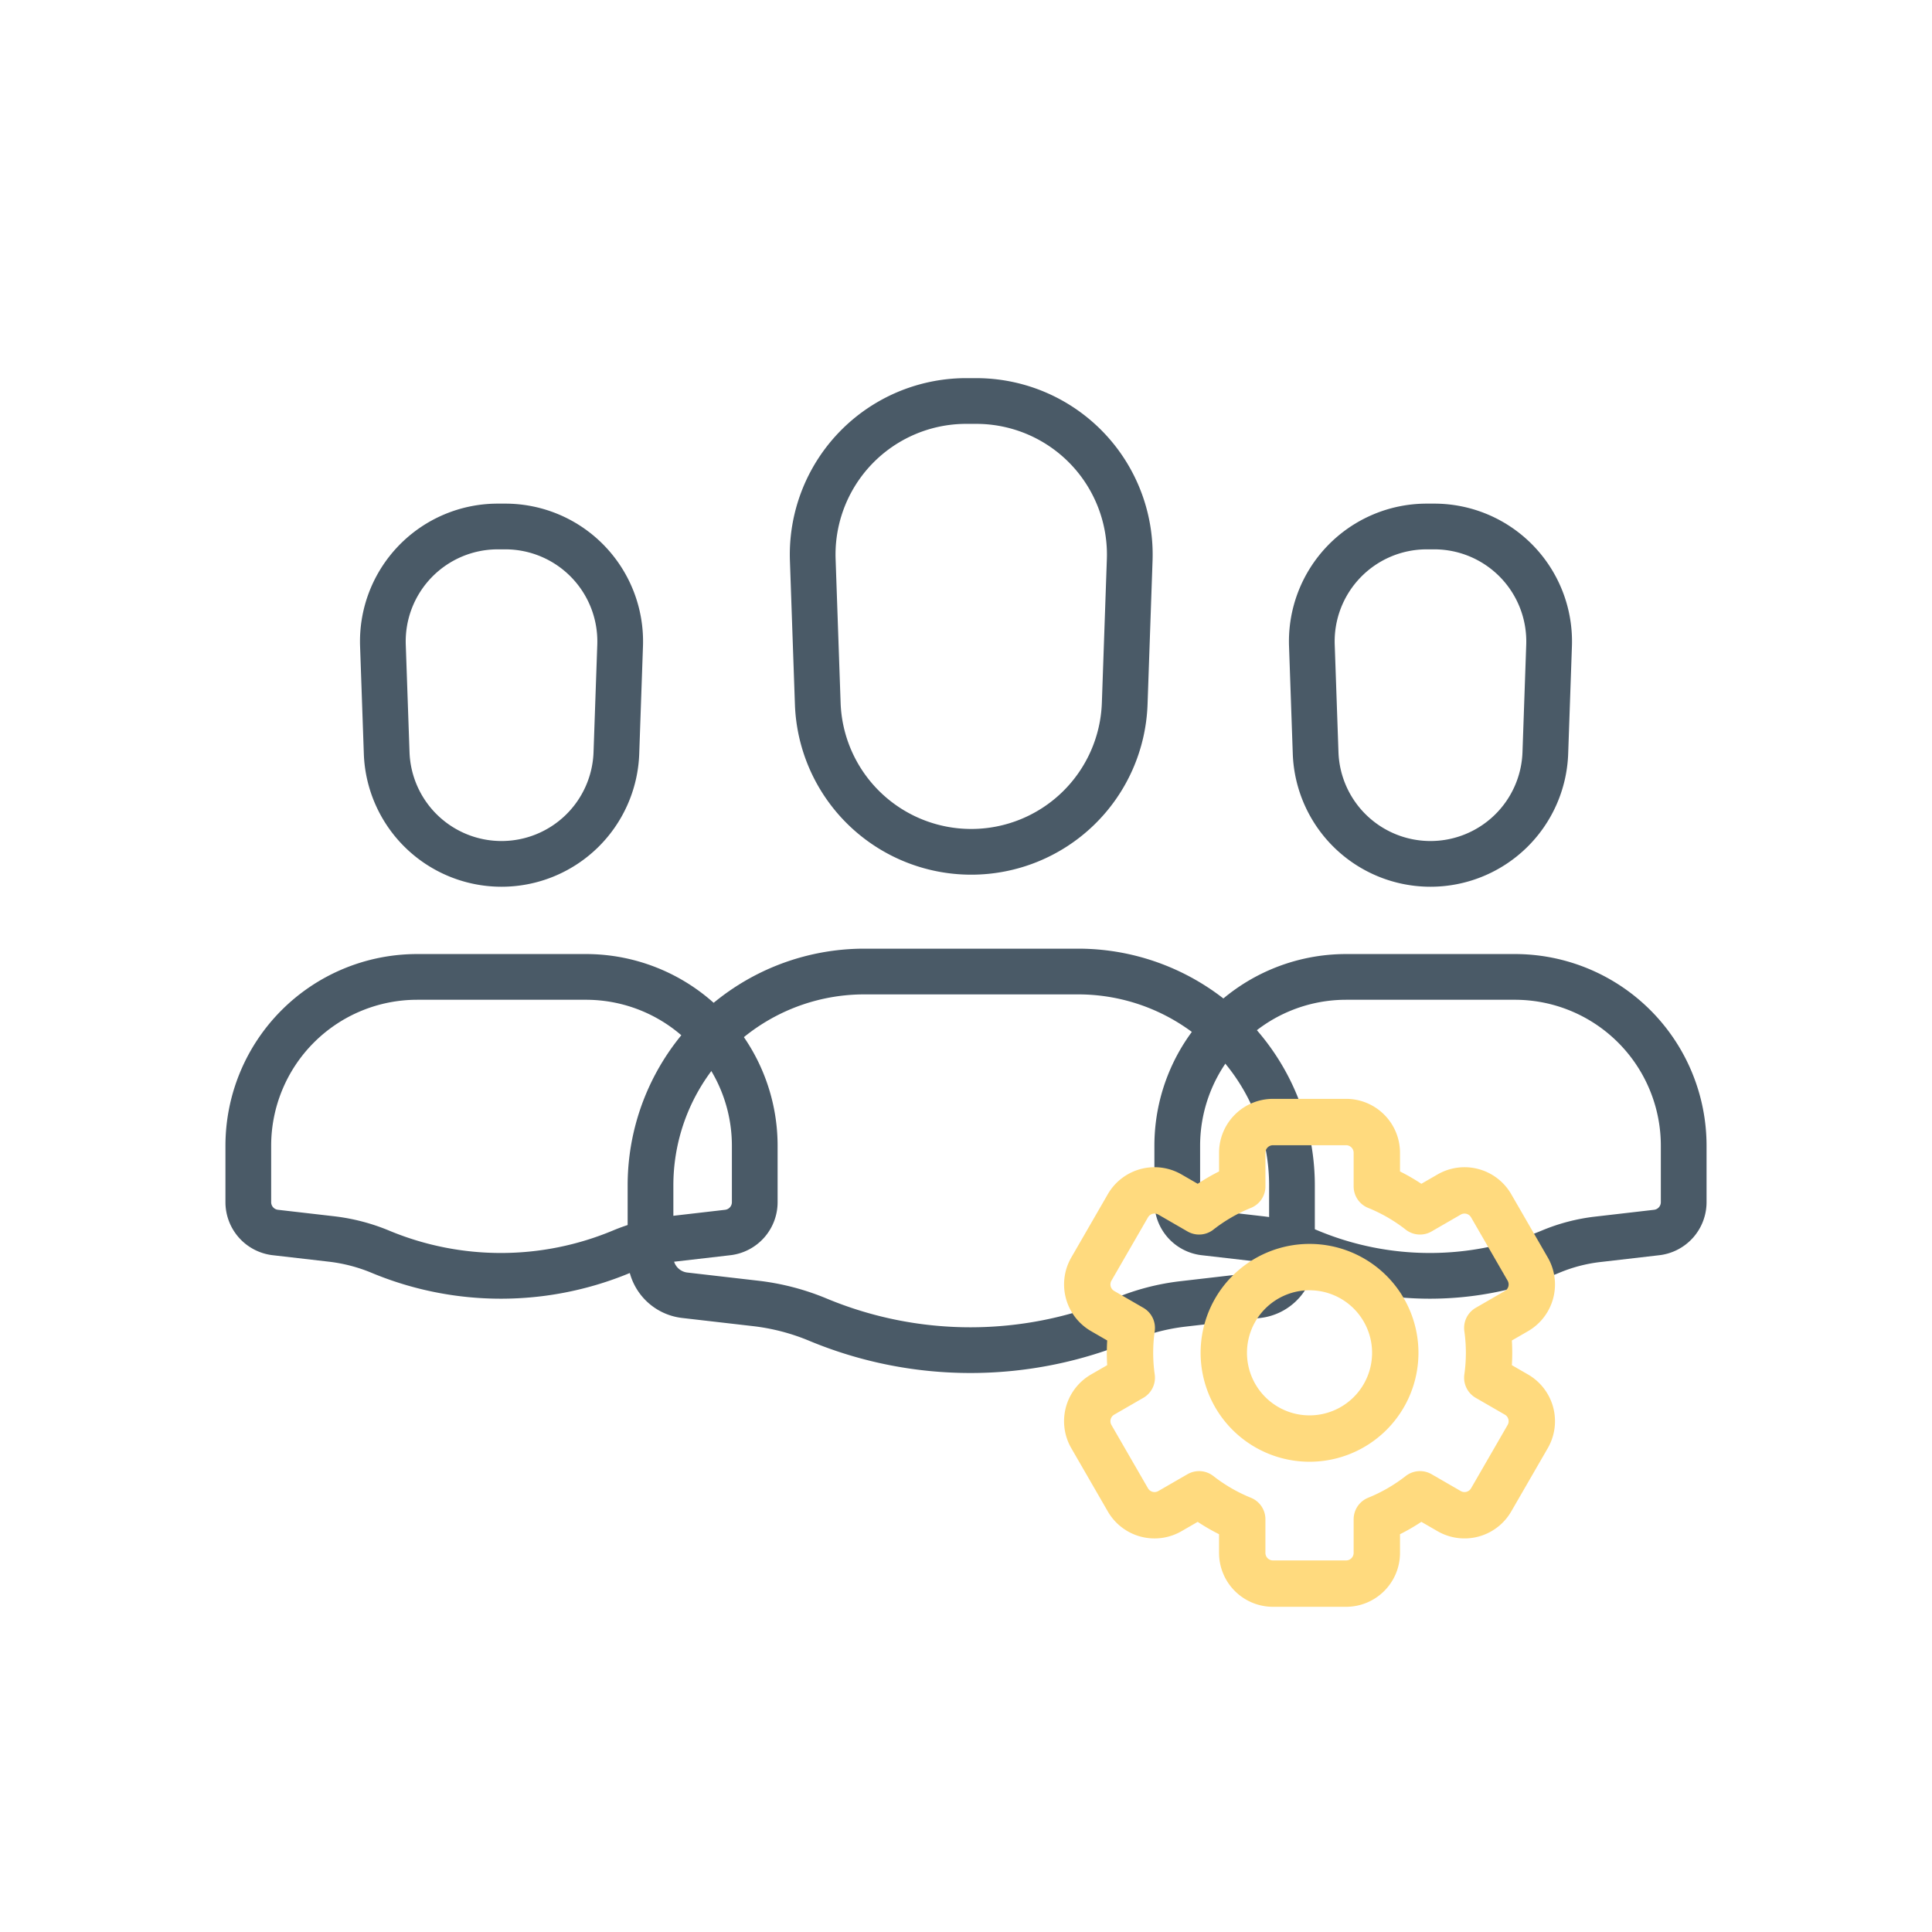 <svg xmlns="http://www.w3.org/2000/svg" xmlns:xlink="http://www.w3.org/1999/xlink" width="500" height="500" viewBox="0 0 500 500">
  <defs>
    <clipPath id="clip-path">
      <path id="Path_21" data-name="Path 21" d="M0,0H500V500H0Z"/>
    </clipPath>
  </defs>
  <g id="wired-outline-1004-management-team_2_" data-name="wired-outline-1004-management-team (2)" clip-path="url(#clip-path)">
    <g id="Group_5" data-name="Group 5" opacity="0" clip-path="url(#clip-path)">
      <g id="Group_4" data-name="Group 4" clip-path="url(#clip-path)">
        <g id="Group_3" data-name="Group 3" clip-path="url(#clip-path)">
          <path id="Path_9" data-name="Path 9" d="M348.651,252.823h43.688a43.688,43.688,0,0,1,43.689,43.69v14.614a7.9,7.9,0,0,1-6.989,7.844l-15.288,1.768a44.864,44.864,0,0,0-12.144,3.174h0a81.08,81.08,0,0,1-62.39.064l-.105-.045a47.04,47.04,0,0,0-12.67-3.293l-14.489-1.67a7.9,7.9,0,0,1-6.991-7.844V296.512a43.689,43.689,0,0,1,43.689-43.689Zm20.875-116.57h1.938a29.743,29.743,0,0,1,29.725,30.777l-.969,27.832a29.741,29.741,0,0,1-29.725,28.708h0a29.742,29.742,0,0,1-29.725-28.708L339.8,167.03A29.744,29.744,0,0,1,369.526,136.253ZM107.951,252.823h43.688a43.688,43.688,0,0,1,43.689,43.69v14.614a7.9,7.9,0,0,1-6.989,7.844l-15.288,1.768a44.863,44.863,0,0,0-12.144,3.174h0a81.08,81.08,0,0,1-62.39.064l-.1-.045a47.04,47.04,0,0,0-12.67-3.293l-14.489-1.67a7.9,7.9,0,0,1-6.991-7.844V296.512A43.689,43.689,0,0,1,107.951,252.823Zm20.875-116.57h1.938a29.743,29.743,0,0,1,29.725,30.777l-.969,27.832a29.741,29.741,0,0,1-29.725,28.708h0a29.742,29.742,0,0,1-29.725-28.708L99.1,167.03a29.744,29.744,0,0,1,29.725-30.777Z" fill="none" stroke="#4a5a67" stroke-linecap="round" stroke-linejoin="round" stroke-width="11.832"/>
        </g>
        <path id="Path_11" data-name="Path 11" d="M223.5,251.89h55.336a55.337,55.337,0,0,1,55.337,55.336v18.511a10,10,0,0,1-8.852,9.935l-19.364,2.24a56.818,56.818,0,0,0-15.383,4.019h0a102.694,102.694,0,0,1-79.022.081l-.134-.055a59.564,59.564,0,0,0-16.047-4.172l-18.353-2.116a10,10,0,0,1-8.855-9.935V307.226A55.337,55.337,0,0,1,223.5,251.889Zm26.375-147.651h2.586a39.743,39.743,0,0,1,39.719,41.123l-1.294,37.19a39.742,39.742,0,0,1-39.718,38.36h0a39.742,39.742,0,0,1-39.718-38.36l-1.294-37.19a39.743,39.743,0,0,1,39.719-41.123Z" fill="none" stroke="#4a5a67" stroke-linecap="round" stroke-linejoin="round" stroke-width="11.832"/>
      </g>
      <path id="Path_13" data-name="Path 13" d="M88.907,77.921a22.188,22.188,0,1,1-22.189,22.188A22.188,22.188,0,0,1,88.907,77.921Zm53.546,32.994-7.542-4.354a45.867,45.867,0,0,0,0-12.9l7.542-4.355a7.958,7.958,0,0,0,2.913-10.872L135.91,62.053a7.96,7.96,0,0,0-10.872-2.913L117.491,63.5a46.384,46.384,0,0,0-11.17-6.46v-8.7a7.959,7.959,0,0,0-7.958-7.959H79.451a7.96,7.96,0,0,0-7.959,7.958v8.7A46.378,46.378,0,0,0,60.323,63.5L52.775,59.14A7.958,7.958,0,0,0,41.9,62.053L32.447,78.431A7.959,7.959,0,0,0,35.361,89.3L42.9,93.658a45.866,45.866,0,0,0,0,12.9l-7.542,4.354a7.959,7.959,0,0,0-2.914,10.872L41.9,138.165a7.957,7.957,0,0,0,10.871,2.913l7.548-4.357a46.381,46.381,0,0,0,11.169,6.461v8.7a7.958,7.958,0,0,0,7.959,7.958H98.363a7.957,7.957,0,0,0,7.958-7.959v-8.7a46.388,46.388,0,0,0,11.17-6.461l7.547,4.357a7.958,7.958,0,0,0,10.872-2.913l9.456-16.378a7.958,7.958,0,0,0-2.913-10.872Z" transform="translate(250 250)" fill="none" stroke="#fff" stroke-linecap="round" stroke-linejoin="round" stroke-width="12"/>
    </g>
    <g id="Group_9" data-name="Group 9" clip-path="url(#clip-path)">
      <g id="Group_8" data-name="Group 8" clip-path="url(#clip-path)">
        <g id="Group_6" data-name="Group 6">
          <path id="Path_15" data-name="Path 15" d="M348.361,252.824h43.688a43.688,43.688,0,0,1,43.689,43.69v14.614a7.9,7.9,0,0,1-6.989,7.844l-15.288,1.768a44.865,44.865,0,0,0-12.144,3.174h0a81.08,81.08,0,0,1-62.39.063l-.105-.044a47.04,47.04,0,0,0-12.67-3.293l-14.489-1.67a7.9,7.9,0,0,1-6.991-7.844V296.513a43.689,43.689,0,0,1,43.689-43.689Zm20.875-116.571h1.938A29.744,29.744,0,0,1,400.9,167.031l-.969,27.831a29.743,29.743,0,0,1-29.725,28.71h0a29.744,29.744,0,0,1-29.725-28.71l-.969-27.831A29.744,29.744,0,0,1,369.236,136.253Z" fill="none" stroke="#4a5a67" stroke-linecap="round" stroke-linejoin="round" stroke-width="11.832"/>
        </g>
        <g id="Group_7" data-name="Group 7">
          <path id="Path_16" data-name="Path 16" d="M107.951,252.824h43.688a43.688,43.688,0,0,1,43.689,43.69v14.614a7.9,7.9,0,0,1-6.989,7.844l-15.288,1.768a44.864,44.864,0,0,0-12.144,3.174h0a81.08,81.08,0,0,1-62.39.063l-.105-.044a47.04,47.04,0,0,0-12.67-3.293l-14.489-1.67a7.9,7.9,0,0,1-6.991-7.844V296.513a43.689,43.689,0,0,1,43.689-43.689Zm20.875-116.571h1.938a29.744,29.744,0,0,1,29.725,30.778l-.969,27.831a29.743,29.743,0,0,1-29.725,28.71h0a29.744,29.744,0,0,1-29.725-28.71L99.1,167.031a29.744,29.744,0,0,1,29.725-30.778Z" fill="none" stroke="#4a5a67" stroke-linecap="round" stroke-linejoin="round" stroke-width="11.832"/>
        </g>
        <path id="Path_17" data-name="Path 17" d="M223.687,251.43h55.336a55.336,55.336,0,0,1,55.337,55.336v18.512a10,10,0,0,1-8.852,9.934l-19.364,2.24a56.818,56.818,0,0,0-15.383,4.02h0a102.694,102.694,0,0,1-79.022.08l-.134-.055a59.564,59.564,0,0,0-16.047-4.172l-18.353-2.115a10,10,0,0,1-8.855-9.936V306.766a55.336,55.336,0,0,1,55.337-55.336Zm26.374-147.65h2.587A39.742,39.742,0,0,1,292.367,144.9l-1.294,37.19a39.742,39.742,0,0,1-39.718,38.36h0a39.743,39.743,0,0,1-39.719-38.36l-1.293-37.19a39.742,39.742,0,0,1,39.718-41.123Z" fill="none" stroke="#4a5a67" stroke-linecap="round" stroke-linejoin="round" stroke-width="11.832"/>
      </g>
      <path id="Path_19" data-name="Path 19" d="M88.907,77.921a22.188,22.188,0,1,1-22.189,22.188A22.188,22.188,0,0,1,88.907,77.921Zm53.546,32.994-7.542-4.354a45.867,45.867,0,0,0,0-12.9l7.542-4.355a7.958,7.958,0,0,0,2.913-10.872L135.91,62.053a7.96,7.96,0,0,0-10.872-2.913L117.491,63.5a46.384,46.384,0,0,0-11.17-6.46v-8.7a7.959,7.959,0,0,0-7.958-7.959H79.451a7.96,7.96,0,0,0-7.959,7.958v8.7A46.378,46.378,0,0,0,60.323,63.5L52.775,59.14A7.958,7.958,0,0,0,41.9,62.053L32.447,78.431A7.959,7.959,0,0,0,35.361,89.3L42.9,93.658a45.866,45.866,0,0,0,0,12.9l-7.542,4.354a7.959,7.959,0,0,0-2.914,10.872L41.9,138.165a7.957,7.957,0,0,0,10.871,2.913l7.548-4.357a46.381,46.381,0,0,0,11.169,6.461v8.7a7.958,7.958,0,0,0,7.959,7.958H98.363a7.957,7.957,0,0,0,7.958-7.959v-8.7a46.388,46.388,0,0,0,11.17-6.461l7.547,4.357a7.958,7.958,0,0,0,10.872-2.913l9.456-16.378a7.958,7.958,0,0,0-2.913-10.872Z" transform="translate(250 250)" fill="none" stroke="#ffda7e" stroke-linecap="round" stroke-linejoin="round" stroke-width="12"/>
    </g>
  </g>
</svg>
